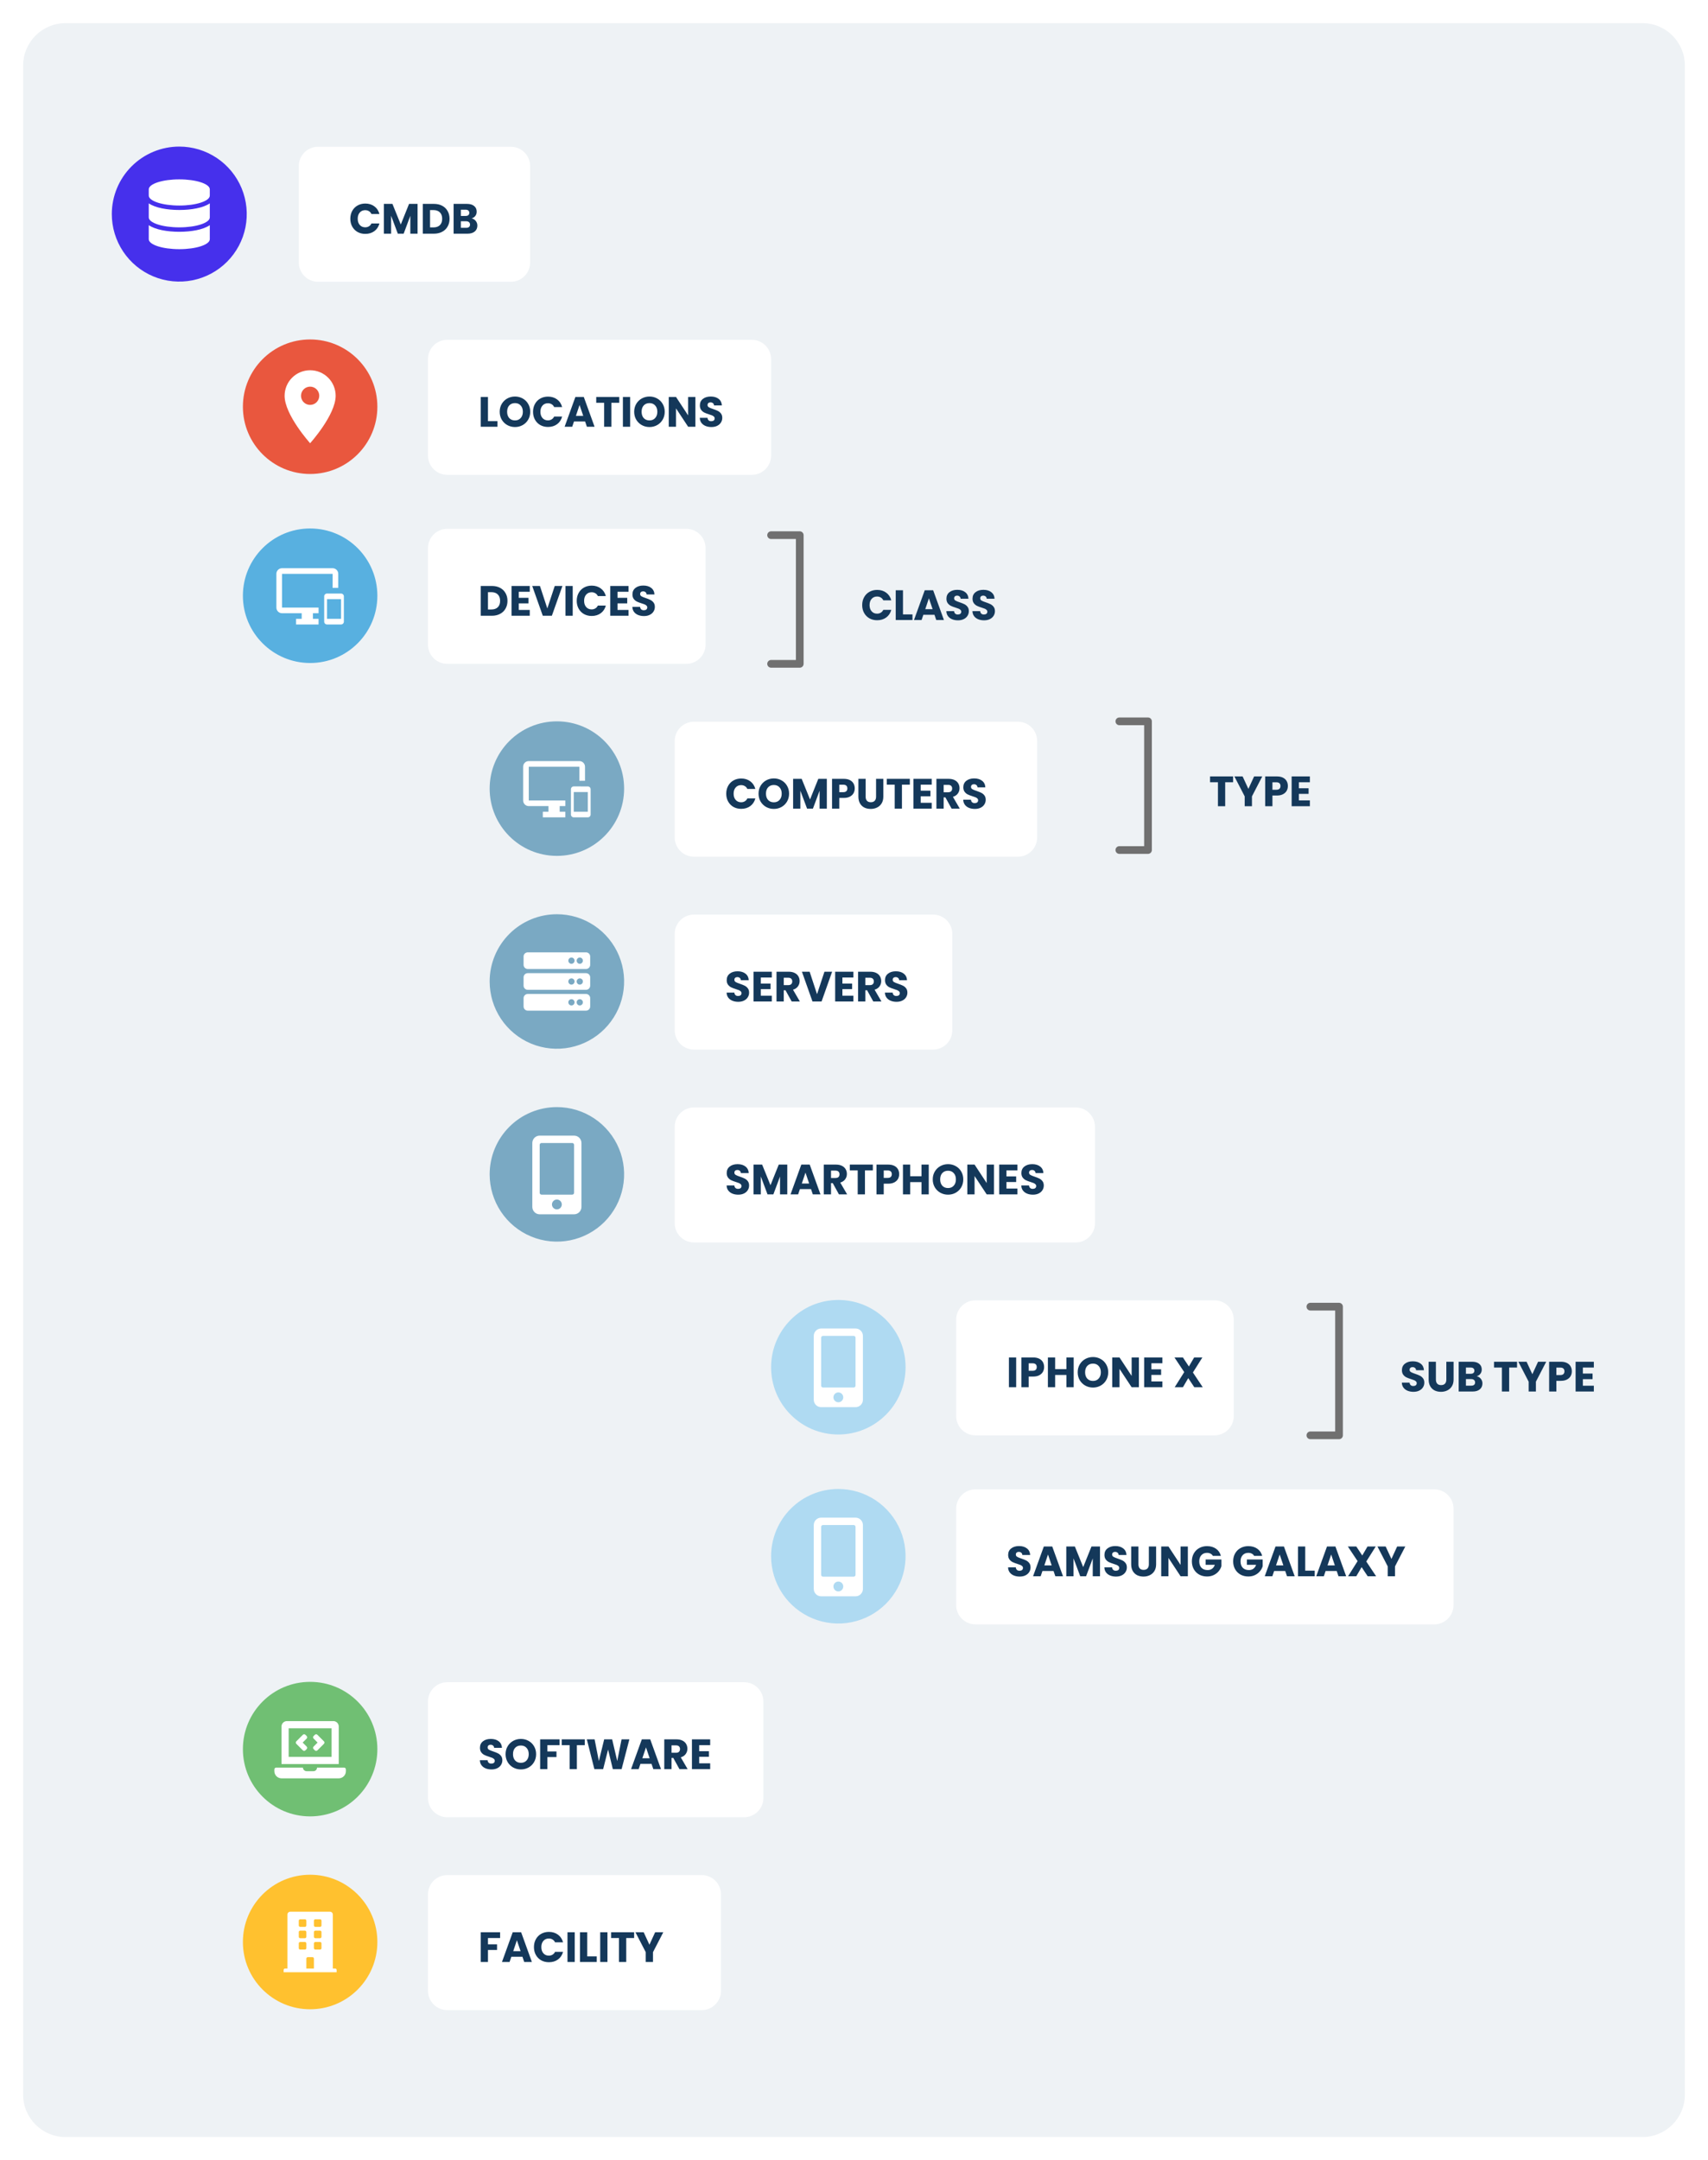<svg width="443" height="560" viewBox="0 0 443 560" fill="none" xmlns="http://www.w3.org/2000/svg">
<g filter="url(#filter0_d_799_34101)">
<path d="M426 3H17C10.925 3 6 7.925 6 14V540C6 546.075 10.925 551 17 551H426C432.075 551 437 546.075 437 540V14C437 7.925 432.075 3 426 3Z" fill="#EEF2F5"/>
<path d="M178 134.094H116C113.239 134.094 111 136.332 111 139.094V164.094C111 166.855 113.239 169.094 116 169.094H178C180.761 169.094 183 166.855 183 164.094V139.094C183 136.332 180.761 134.094 178 134.094Z" fill="white"/>
<path d="M80.438 168.876C90.069 168.876 97.876 161.069 97.876 151.438C97.876 141.807 90.069 134 80.438 134C70.807 134 63 141.807 63 151.438C63 161.069 70.807 168.876 80.438 168.876Z" fill="#58B0E0"/>
<path d="M88.46 150.872L84.814 150.865C84.62 150.865 84.435 150.942 84.299 151.079C84.162 151.215 84.085 151.401 84.085 151.594V158.158C84.085 158.351 84.162 158.536 84.299 158.673C84.435 158.809 84.62 158.886 84.814 158.887H88.46C88.653 158.886 88.838 158.809 88.975 158.673C89.111 158.536 89.188 158.351 89.189 158.158V151.594C89.188 151.498 89.169 151.404 89.132 151.316C89.095 151.228 89.041 151.149 88.974 151.082C88.906 151.015 88.826 150.962 88.737 150.926C88.649 150.89 88.555 150.871 88.46 150.872ZM88.46 157.428H84.813V152.323H88.459L88.46 157.428ZM86.272 144.301H73.145C72.953 144.3 72.763 144.337 72.585 144.411C72.408 144.484 72.247 144.591 72.111 144.727C71.976 144.862 71.868 145.023 71.795 145.201C71.722 145.378 71.685 145.568 71.686 145.76V154.511C71.685 154.702 71.723 154.892 71.796 155.069C71.87 155.246 71.977 155.407 72.113 155.543C72.248 155.678 72.409 155.786 72.586 155.859C72.763 155.932 72.953 155.97 73.145 155.97H78.25V157.429H76.791V158.888H82.625V157.428H81.167V155.97H82.626V154.511H73.145V145.76H86.272V149.406H87.731V145.76C87.731 145.568 87.693 145.378 87.62 145.201C87.546 145.024 87.439 144.863 87.303 144.728C87.168 144.592 87.007 144.485 86.83 144.412C86.653 144.338 86.463 144.301 86.272 144.301Z" fill="white"/>
<path d="M127.575 148.905C128.389 148.905 129.1 149.066 129.709 149.389C130.318 149.712 130.787 150.166 131.117 150.753C131.454 151.332 131.623 152.003 131.623 152.766C131.623 153.521 131.454 154.192 131.117 154.779C130.787 155.366 130.314 155.82 129.698 156.143C129.089 156.466 128.382 156.627 127.575 156.627H124.682V148.905H127.575ZM127.454 154.999C128.165 154.999 128.719 154.805 129.115 154.416C129.511 154.027 129.709 153.477 129.709 152.766C129.709 152.055 129.511 151.501 129.115 151.105C128.719 150.709 128.165 150.511 127.454 150.511H126.563V154.999H127.454ZM134.555 150.412V151.974H137.074V153.426H134.555V155.12H137.404V156.627H132.674V148.905H137.404V150.412H134.555ZM145.874 148.905L143.135 156.627H140.781L138.042 148.905H140.044L141.958 154.735L143.883 148.905H145.874ZM148.542 148.905V156.627H146.661V148.905H148.542ZM149.586 152.755C149.586 151.992 149.751 151.314 150.081 150.72C150.411 150.119 150.869 149.653 151.456 149.323C152.05 148.986 152.721 148.817 153.469 148.817C154.385 148.817 155.17 149.059 155.823 149.543C156.475 150.027 156.912 150.687 157.132 151.523H155.064C154.91 151.2 154.69 150.955 154.404 150.786C154.125 150.617 153.806 150.533 153.447 150.533C152.867 150.533 152.398 150.735 152.039 151.138C151.679 151.541 151.5 152.08 151.5 152.755C151.5 153.43 151.679 153.969 152.039 154.372C152.398 154.775 152.867 154.977 153.447 154.977C153.806 154.977 154.125 154.893 154.404 154.724C154.69 154.555 154.91 154.31 155.064 153.987H157.132C156.912 154.823 156.475 155.483 155.823 155.967C155.17 156.444 154.385 156.682 153.469 156.682C152.721 156.682 152.05 156.517 151.456 156.187C150.869 155.85 150.411 155.384 150.081 154.79C149.751 154.196 149.586 153.518 149.586 152.755ZM160.165 150.412V151.974H162.684V153.426H160.165V155.12H163.014V156.627H158.284V148.905H163.014V150.412H160.165ZM167.029 156.704C166.464 156.704 165.958 156.612 165.511 156.429C165.063 156.246 164.704 155.974 164.433 155.615C164.169 155.256 164.029 154.823 164.015 154.317H166.017C166.046 154.603 166.145 154.823 166.314 154.977C166.482 155.124 166.702 155.197 166.974 155.197C167.252 155.197 167.472 155.135 167.634 155.01C167.795 154.878 167.876 154.698 167.876 154.471C167.876 154.28 167.81 154.123 167.678 153.998C167.553 153.873 167.395 153.771 167.205 153.69C167.021 153.609 166.757 153.518 166.413 153.415C165.914 153.261 165.507 153.107 165.192 152.953C164.876 152.799 164.605 152.572 164.378 152.271C164.15 151.97 164.037 151.578 164.037 151.094C164.037 150.375 164.297 149.814 164.818 149.411C165.338 149 166.017 148.795 166.853 148.795C167.703 148.795 168.389 149 168.91 149.411C169.43 149.814 169.709 150.379 169.746 151.105H167.711C167.696 150.856 167.604 150.661 167.436 150.522C167.267 150.375 167.051 150.302 166.787 150.302C166.559 150.302 166.376 150.364 166.237 150.489C166.097 150.606 166.028 150.779 166.028 151.006C166.028 151.255 166.145 151.45 166.38 151.589C166.614 151.728 166.981 151.879 167.48 152.04C167.978 152.209 168.382 152.37 168.69 152.524C169.005 152.678 169.276 152.902 169.504 153.195C169.731 153.488 169.845 153.866 169.845 154.328C169.845 154.768 169.731 155.168 169.504 155.527C169.284 155.886 168.961 156.172 168.536 156.385C168.11 156.598 167.608 156.704 167.029 156.704Z" fill="#14385A"/>
<path d="M264 184.094H180C177.239 184.094 175 186.332 175 189.094V214.094C175 216.855 177.239 219.094 180 219.094H264C266.761 219.094 269 216.855 269 214.094V189.094C269 186.332 266.761 184.094 264 184.094Z" fill="white"/>
<path d="M144.438 218.876C154.069 218.876 161.876 211.069 161.876 201.438C161.876 191.807 154.069 184 144.438 184C134.807 184 127 191.807 127 201.438C127 211.069 134.807 218.876 144.438 218.876Z" fill="#7AA9C3"/>
<path d="M152.46 200.872L148.814 200.865C148.62 200.865 148.435 200.942 148.299 201.079C148.162 201.215 148.085 201.401 148.085 201.594V208.158C148.085 208.351 148.162 208.536 148.299 208.673C148.435 208.809 148.62 208.886 148.814 208.887H152.46C152.653 208.886 152.838 208.809 152.974 208.673C153.111 208.536 153.188 208.351 153.189 208.158V201.594C153.188 201.498 153.169 201.404 153.132 201.316C153.095 201.228 153.041 201.149 152.974 201.082C152.906 201.015 152.826 200.962 152.738 200.926C152.649 200.89 152.555 200.871 152.46 200.872ZM152.46 207.428H148.813V202.323H152.459L152.46 207.428ZM150.272 194.301H137.145C136.953 194.3 136.763 194.337 136.585 194.411C136.408 194.484 136.247 194.591 136.111 194.727C135.976 194.862 135.868 195.023 135.795 195.201C135.722 195.378 135.685 195.568 135.686 195.76V204.511C135.685 204.702 135.723 204.892 135.796 205.069C135.87 205.246 135.977 205.407 136.113 205.543C136.248 205.678 136.409 205.786 136.586 205.859C136.763 205.932 136.953 205.97 137.145 205.97H142.25V207.429H140.791V208.888H146.625V207.428H145.167V205.97H146.626V204.511H137.145V195.76H150.272V199.406H151.731V195.76C151.731 195.568 151.693 195.378 151.62 195.201C151.546 195.024 151.439 194.863 151.304 194.728C151.168 194.592 151.007 194.485 150.83 194.412C150.653 194.338 150.463 194.301 150.272 194.301Z" fill="white"/>
<path d="M188.363 202.755C188.363 201.992 188.528 201.314 188.858 200.72C189.188 200.119 189.646 199.653 190.233 199.323C190.827 198.986 191.498 198.817 192.246 198.817C193.163 198.817 193.947 199.059 194.6 199.543C195.253 200.027 195.689 200.687 195.909 201.523H193.841C193.687 201.2 193.467 200.955 193.181 200.786C192.902 200.617 192.583 200.533 192.224 200.533C191.645 200.533 191.175 200.735 190.816 201.138C190.457 201.541 190.277 202.08 190.277 202.755C190.277 203.43 190.457 203.969 190.816 204.372C191.175 204.775 191.645 204.977 192.224 204.977C192.583 204.977 192.902 204.893 193.181 204.724C193.467 204.555 193.687 204.31 193.841 203.987H195.909C195.689 204.823 195.253 205.483 194.6 205.967C193.947 206.444 193.163 206.682 192.246 206.682C191.498 206.682 190.827 206.517 190.233 206.187C189.646 205.85 189.188 205.384 188.858 204.79C188.528 204.196 188.363 203.518 188.363 202.755ZM200.713 206.704C199.987 206.704 199.32 206.535 198.711 206.198C198.11 205.861 197.629 205.391 197.27 204.79C196.918 204.181 196.742 203.499 196.742 202.744C196.742 201.989 196.918 201.31 197.27 200.709C197.629 200.108 198.11 199.638 198.711 199.301C199.32 198.964 199.987 198.795 200.713 198.795C201.439 198.795 202.103 198.964 202.704 199.301C203.313 199.638 203.789 200.108 204.134 200.709C204.486 201.31 204.662 201.989 204.662 202.744C204.662 203.499 204.486 204.181 204.134 204.79C203.782 205.391 203.305 205.861 202.704 206.198C202.103 206.535 201.439 206.704 200.713 206.704ZM200.713 204.988C201.329 204.988 201.82 204.783 202.187 204.372C202.561 203.961 202.748 203.419 202.748 202.744C202.748 202.062 202.561 201.519 202.187 201.116C201.82 200.705 201.329 200.5 200.713 200.5C200.09 200.5 199.591 200.702 199.217 201.105C198.85 201.508 198.667 202.055 198.667 202.744C198.667 203.426 198.85 203.972 199.217 204.383C199.591 204.786 200.09 204.988 200.713 204.988ZM214.453 198.905V206.627H212.572V201.996L210.845 206.627H209.327L207.589 201.985V206.627H205.708V198.905H207.93L210.097 204.251L212.242 198.905H214.453ZM221.691 201.391C221.691 201.838 221.588 202.249 221.383 202.623C221.178 202.99 220.862 203.287 220.437 203.514C220.012 203.741 219.484 203.855 218.853 203.855H217.687V206.627H215.806V198.905H218.853C219.469 198.905 219.99 199.011 220.415 199.224C220.84 199.437 221.159 199.73 221.372 200.104C221.585 200.478 221.691 200.907 221.691 201.391ZM218.71 202.359C219.069 202.359 219.337 202.275 219.513 202.106C219.689 201.937 219.777 201.699 219.777 201.391C219.777 201.083 219.689 200.845 219.513 200.676C219.337 200.507 219.069 200.423 218.71 200.423H217.687V202.359H218.71ZM224.518 198.905V203.525C224.518 203.987 224.632 204.343 224.859 204.592C225.087 204.841 225.42 204.966 225.86 204.966C226.3 204.966 226.638 204.841 226.872 204.592C227.107 204.343 227.224 203.987 227.224 203.525V198.905H229.105V203.514C229.105 204.203 228.959 204.786 228.665 205.263C228.372 205.74 227.976 206.099 227.477 206.341C226.986 206.583 226.436 206.704 225.827 206.704C225.219 206.704 224.672 206.587 224.188 206.352C223.712 206.11 223.334 205.751 223.055 205.274C222.777 204.79 222.637 204.203 222.637 203.514V198.905H224.518ZM235.981 198.905V200.412H233.935V206.627H232.054V200.412H230.008V198.905H235.981ZM238.806 200.412V201.974H241.325V203.426H238.806V205.12H241.655V206.627H236.925V198.905H241.655V200.412H238.806ZM246.814 206.627L245.208 203.712H244.757V206.627H242.876V198.905H246.033C246.642 198.905 247.159 199.011 247.584 199.224C248.017 199.437 248.34 199.73 248.552 200.104C248.765 200.471 248.871 200.881 248.871 201.336C248.871 201.849 248.725 202.308 248.431 202.711C248.145 203.114 247.72 203.4 247.155 203.569L248.937 206.627H246.814ZM244.757 202.381H245.923C246.268 202.381 246.525 202.297 246.693 202.128C246.869 201.959 246.957 201.721 246.957 201.413C246.957 201.12 246.869 200.889 246.693 200.72C246.525 200.551 246.268 200.467 245.923 200.467H244.757V202.381ZM252.846 206.704C252.281 206.704 251.775 206.612 251.328 206.429C250.881 206.246 250.521 205.974 250.25 205.615C249.986 205.256 249.847 204.823 249.832 204.317H251.834C251.863 204.603 251.962 204.823 252.131 204.977C252.3 205.124 252.52 205.197 252.791 205.197C253.07 205.197 253.29 205.135 253.451 205.01C253.612 204.878 253.693 204.698 253.693 204.471C253.693 204.28 253.627 204.123 253.495 203.998C253.37 203.873 253.213 203.771 253.022 203.69C252.839 203.609 252.575 203.518 252.23 203.415C251.731 203.261 251.324 203.107 251.009 202.953C250.694 202.799 250.422 202.572 250.195 202.271C249.968 201.97 249.854 201.578 249.854 201.094C249.854 200.375 250.114 199.814 250.635 199.411C251.156 199 251.834 198.795 252.67 198.795C253.521 198.795 254.206 199 254.727 199.411C255.248 199.814 255.526 200.379 255.563 201.105H253.528C253.513 200.856 253.422 200.661 253.253 200.522C253.084 200.375 252.868 200.302 252.604 200.302C252.377 200.302 252.193 200.364 252.054 200.489C251.915 200.606 251.845 200.779 251.845 201.006C251.845 201.255 251.962 201.45 252.197 201.589C252.432 201.728 252.798 201.879 253.297 202.04C253.796 202.209 254.199 202.37 254.507 202.524C254.822 202.678 255.094 202.902 255.321 203.195C255.548 203.488 255.662 203.866 255.662 204.328C255.662 204.768 255.548 205.168 255.321 205.527C255.101 205.886 254.778 206.172 254.353 206.385C253.928 206.598 253.425 206.704 252.846 206.704Z" fill="#14385A"/>
<path d="M242 234.094H180C177.239 234.094 175 236.332 175 239.094V264.094C175 266.855 177.239 269.094 180 269.094H242C244.761 269.094 247 266.855 247 264.094V239.094C247 236.332 244.761 234.094 242 234.094Z" fill="white"/>
<path d="M144.438 234C147.887 234 151.258 235.023 154.126 236.939C156.994 238.855 159.229 241.578 160.549 244.765C161.868 247.951 162.214 251.457 161.541 254.84C160.868 258.223 159.207 261.33 156.769 263.769C154.33 266.207 151.223 267.868 147.84 268.541C144.457 269.214 140.951 268.868 137.765 267.549C134.578 266.229 131.855 263.994 129.939 261.126C128.023 258.258 127 254.887 127 251.438C127 246.813 128.837 242.378 132.107 239.107C135.378 235.837 139.813 234 144.438 234Z" fill="#7AA9C3"/>
<path d="M151.995 248.2H136.88C136.593 248.2 136.319 248.086 136.116 247.884C135.914 247.681 135.8 247.406 135.8 247.12V244.961C135.8 244.674 135.914 244.4 136.116 244.197C136.319 243.995 136.593 243.881 136.88 243.881H151.995C152.281 243.881 152.556 243.995 152.758 244.197C152.961 244.4 153.075 244.674 153.075 244.961V247.12C153.075 247.406 152.961 247.681 152.758 247.884C152.556 248.086 152.281 248.2 151.995 248.2ZM150.375 245.231C150.215 245.231 150.058 245.278 149.925 245.367C149.792 245.456 149.688 245.583 149.626 245.731C149.565 245.879 149.549 246.042 149.58 246.199C149.612 246.356 149.689 246.5 149.802 246.614C149.915 246.727 150.06 246.804 150.217 246.835C150.374 246.867 150.537 246.851 150.685 246.789C150.833 246.728 150.959 246.624 151.048 246.491C151.137 246.358 151.185 246.201 151.185 246.041C151.185 245.826 151.099 245.62 150.948 245.468C150.796 245.316 150.59 245.231 150.375 245.231ZM148.216 245.231C148.056 245.231 147.899 245.278 147.766 245.367C147.633 245.456 147.529 245.583 147.467 245.731C147.406 245.879 147.39 246.042 147.421 246.199C147.453 246.356 147.53 246.5 147.643 246.614C147.756 246.727 147.901 246.804 148.058 246.835C148.215 246.867 148.378 246.851 148.526 246.789C148.674 246.728 148.8 246.624 148.889 246.491C148.978 246.358 149.026 246.201 149.026 246.041C149.026 245.826 148.94 245.62 148.789 245.468C148.637 245.316 148.431 245.231 148.216 245.231ZM151.995 253.598H136.88C136.593 253.598 136.319 253.484 136.116 253.282C135.914 253.079 135.8 252.804 135.8 252.518V250.359C135.8 250.072 135.914 249.798 136.116 249.595C136.319 249.393 136.593 249.279 136.88 249.279H151.995C152.281 249.279 152.556 249.393 152.758 249.595C152.961 249.798 153.075 250.072 153.075 250.359V252.518C153.075 252.804 152.961 253.079 152.758 253.282C152.556 253.484 152.281 253.598 151.995 253.598ZM150.375 250.631C150.215 250.631 150.058 250.678 149.925 250.767C149.792 250.856 149.688 250.983 149.626 251.131C149.565 251.279 149.549 251.442 149.58 251.599C149.612 251.756 149.689 251.9 149.802 252.014C149.915 252.127 150.06 252.204 150.217 252.235C150.374 252.267 150.537 252.251 150.685 252.189C150.833 252.128 150.959 252.024 151.048 251.891C151.137 251.758 151.185 251.601 151.185 251.441C151.185 251.226 151.099 251.02 150.948 250.868C150.796 250.716 150.59 250.631 150.375 250.631ZM148.216 250.631C148.056 250.631 147.899 250.678 147.766 250.767C147.633 250.856 147.529 250.983 147.467 251.131C147.406 251.279 147.39 251.442 147.421 251.599C147.453 251.756 147.53 251.9 147.643 252.014C147.756 252.127 147.901 252.204 148.058 252.235C148.215 252.267 148.378 252.251 148.526 252.189C148.674 252.128 148.8 252.024 148.889 251.891C148.978 251.758 149.026 251.601 149.026 251.441C149.026 251.226 148.94 251.02 148.789 250.868C148.637 250.716 148.431 250.631 148.216 250.631ZM151.995 258.998H136.88C136.738 258.998 136.597 258.97 136.466 258.916C136.335 258.861 136.216 258.782 136.116 258.681C136.015 258.581 135.936 258.462 135.882 258.33C135.828 258.199 135.8 258.059 135.8 257.917V255.757C135.8 255.47 135.914 255.196 136.116 254.993C136.319 254.791 136.593 254.677 136.88 254.677H151.995C152.281 254.677 152.556 254.791 152.758 254.993C152.961 255.196 153.075 255.47 153.075 255.757V257.916C153.075 258.202 152.961 258.477 152.758 258.68C152.556 258.882 152.281 258.996 151.995 258.996V258.998ZM150.375 256.031C150.215 256.031 150.058 256.078 149.925 256.167C149.792 256.256 149.688 256.383 149.626 256.531C149.565 256.679 149.549 256.842 149.58 256.999C149.612 257.156 149.689 257.3 149.802 257.414C149.915 257.527 150.06 257.604 150.217 257.635C150.374 257.667 150.537 257.651 150.685 257.589C150.833 257.528 150.959 257.424 151.048 257.291C151.137 257.158 151.185 257.001 151.185 256.841C151.185 256.626 151.099 256.42 150.948 256.268C150.796 256.116 150.59 256.031 150.375 256.031ZM148.216 256.031C148.056 256.031 147.899 256.078 147.766 256.167C147.633 256.256 147.529 256.383 147.467 256.531C147.406 256.679 147.39 256.842 147.421 256.999C147.453 257.156 147.53 257.3 147.643 257.414C147.756 257.527 147.901 257.604 148.058 257.635C148.215 257.667 148.378 257.651 148.526 257.589C148.674 257.528 148.8 257.424 148.889 257.291C148.978 257.158 149.026 257.001 149.026 256.841C149.026 256.626 148.94 256.42 148.789 256.268C148.637 256.116 148.431 256.031 148.216 256.031Z" fill="white"/>
<path d="M191.476 256.704C190.911 256.704 190.405 256.612 189.958 256.429C189.511 256.246 189.151 255.974 188.88 255.615C188.616 255.256 188.477 254.823 188.462 254.317H190.464C190.493 254.603 190.592 254.823 190.761 254.977C190.93 255.124 191.15 255.197 191.421 255.197C191.7 255.197 191.92 255.135 192.081 255.01C192.242 254.878 192.323 254.698 192.323 254.471C192.323 254.28 192.257 254.123 192.125 253.998C192 253.873 191.843 253.771 191.652 253.69C191.469 253.609 191.205 253.518 190.86 253.415C190.361 253.261 189.954 253.107 189.639 252.953C189.324 252.799 189.052 252.572 188.825 252.271C188.598 251.97 188.484 251.578 188.484 251.094C188.484 250.375 188.744 249.814 189.265 249.411C189.786 249 190.464 248.795 191.3 248.795C192.151 248.795 192.836 249 193.357 249.411C193.878 249.814 194.156 250.379 194.193 251.105H192.158C192.143 250.856 192.052 250.661 191.883 250.522C191.714 250.375 191.498 250.302 191.234 250.302C191.007 250.302 190.823 250.364 190.684 250.489C190.545 250.606 190.475 250.779 190.475 251.006C190.475 251.255 190.592 251.45 190.827 251.589C191.062 251.728 191.428 251.879 191.927 252.04C192.426 252.209 192.829 252.37 193.137 252.524C193.452 252.678 193.724 252.902 193.951 253.195C194.178 253.488 194.292 253.866 194.292 254.328C194.292 254.768 194.178 255.168 193.951 255.527C193.731 255.886 193.408 256.172 192.983 256.385C192.558 256.598 192.055 256.704 191.476 256.704ZM197.331 250.412V251.974H199.85V253.426H197.331V255.12H200.18V256.627H195.45V248.905H200.18V250.412H197.331ZM205.339 256.627L203.733 253.712H203.282V256.627H201.401V248.905H204.558C205.166 248.905 205.683 249.011 206.109 249.224C206.541 249.437 206.864 249.73 207.077 250.104C207.289 250.471 207.396 250.881 207.396 251.336C207.396 251.849 207.249 252.308 206.956 252.711C206.67 253.114 206.244 253.4 205.68 253.569L207.462 256.627H205.339ZM203.282 252.381H204.448C204.792 252.381 205.049 252.297 205.218 252.128C205.394 251.959 205.482 251.721 205.482 251.413C205.482 251.12 205.394 250.889 205.218 250.72C205.049 250.551 204.792 250.467 204.448 250.467H203.282V252.381ZM215.826 248.905L213.087 256.627H210.733L207.994 248.905H209.996L211.91 254.735L213.835 248.905H215.826ZM218.493 250.412V251.974H221.012V253.426H218.493V255.12H221.342V256.627H216.612V248.905H221.342V250.412H218.493ZM226.501 256.627L224.895 253.712H224.444V256.627H222.563V248.905H225.72C226.329 248.905 226.846 249.011 227.271 249.224C227.704 249.437 228.026 249.73 228.239 250.104C228.452 250.471 228.558 250.881 228.558 251.336C228.558 251.849 228.411 252.308 228.118 252.711C227.832 253.114 227.407 253.4 226.842 253.569L228.624 256.627H226.501ZM224.444 252.381H225.61C225.955 252.381 226.211 252.297 226.38 252.128C226.556 251.959 226.644 251.721 226.644 251.413C226.644 251.12 226.556 250.889 226.38 250.72C226.211 250.551 225.955 250.467 225.61 250.467H224.444V252.381ZM232.533 256.704C231.968 256.704 231.462 256.612 231.015 256.429C230.567 256.246 230.208 255.974 229.937 255.615C229.673 255.256 229.533 254.823 229.519 254.317H231.521C231.55 254.603 231.649 254.823 231.818 254.977C231.986 255.124 232.206 255.197 232.478 255.197C232.756 255.197 232.976 255.135 233.138 255.01C233.299 254.878 233.38 254.698 233.38 254.471C233.38 254.28 233.314 254.123 233.182 253.998C233.057 253.873 232.899 253.771 232.709 253.69C232.525 253.609 232.261 253.518 231.917 253.415C231.418 253.261 231.011 253.107 230.696 252.953C230.38 252.799 230.109 252.572 229.882 252.271C229.654 251.97 229.541 251.578 229.541 251.094C229.541 250.375 229.801 249.814 230.322 249.411C230.842 249 231.521 248.795 232.357 248.795C233.207 248.795 233.893 249 234.414 249.411C234.934 249.814 235.213 250.379 235.25 251.105H233.215C233.2 250.856 233.108 250.661 232.94 250.522C232.771 250.375 232.555 250.302 232.291 250.302C232.063 250.302 231.88 250.364 231.741 250.489C231.601 250.606 231.532 250.779 231.532 251.006C231.532 251.255 231.649 251.45 231.884 251.589C232.118 251.728 232.485 251.879 232.984 252.04C233.482 252.209 233.886 252.37 234.194 252.524C234.509 252.678 234.78 252.902 235.008 253.195C235.235 253.488 235.349 253.866 235.349 254.328C235.349 254.768 235.235 255.168 235.008 255.527C234.788 255.886 234.465 256.172 234.04 256.385C233.614 256.598 233.112 256.704 232.533 256.704Z" fill="#14385A"/>
<path d="M279 284.094H180C177.239 284.094 175 286.332 175 289.094V314.094C175 316.855 177.239 319.094 180 319.094H279C281.761 319.094 284 316.855 284 314.094V289.094C284 286.332 281.761 284.094 279 284.094Z" fill="white"/>
<path d="M144.438 284C147.887 284 151.258 285.023 154.126 286.939C156.994 288.855 159.229 291.578 160.549 294.765C161.868 297.951 162.214 301.457 161.541 304.84C160.868 308.223 159.207 311.33 156.769 313.769C154.33 316.207 151.223 317.868 147.84 318.541C144.457 319.214 140.951 318.868 137.765 317.549C134.578 316.229 131.855 313.994 129.939 311.126C128.023 308.258 127 304.887 127 301.438C127 296.813 128.837 292.378 132.107 289.107C135.378 285.837 139.813 284 144.438 284Z" fill="#7AA9C3"/>
<path d="M148.899 291.396H139.977C139.47 291.396 138.984 291.598 138.625 291.956C138.267 292.315 138.065 292.801 138.065 293.308V309.878C138.065 310.386 138.267 310.872 138.625 311.23C138.984 311.589 139.47 311.79 139.977 311.79H148.899C149.407 311.79 149.893 311.589 150.251 311.23C150.61 310.872 150.811 310.386 150.811 309.878V293.308C150.811 292.801 150.61 292.315 150.251 291.956C149.893 291.598 149.407 291.396 148.899 291.396ZM144.438 310.515C144.186 310.515 143.94 310.441 143.73 310.301C143.52 310.161 143.357 309.961 143.26 309.728C143.164 309.495 143.139 309.239 143.188 308.992C143.237 308.744 143.359 308.517 143.537 308.339C143.715 308.161 143.942 308.039 144.19 307.99C144.437 307.941 144.693 307.966 144.926 308.063C145.159 308.159 145.358 308.322 145.499 308.532C145.639 308.742 145.713 308.988 145.713 309.24C145.714 309.408 145.681 309.574 145.617 309.729C145.553 309.884 145.459 310.024 145.341 310.143C145.222 310.261 145.081 310.355 144.927 310.419C144.772 310.483 144.606 310.516 144.438 310.515ZM148.899 306.215C148.899 306.342 148.849 306.464 148.759 306.553C148.67 306.643 148.548 306.693 148.421 306.693H140.455C140.329 306.693 140.207 306.643 140.118 306.553C140.028 306.464 139.978 306.342 139.977 306.215V293.786C139.978 293.66 140.028 293.538 140.118 293.449C140.207 293.359 140.329 293.309 140.455 293.308H148.421C148.548 293.309 148.67 293.359 148.759 293.449C148.849 293.538 148.899 293.66 148.899 293.786V306.215Z" fill="white"/>
<path d="M191.476 306.704C190.911 306.704 190.405 306.612 189.958 306.429C189.511 306.246 189.151 305.974 188.88 305.615C188.616 305.256 188.477 304.823 188.462 304.317H190.464C190.493 304.603 190.592 304.823 190.761 304.977C190.93 305.124 191.15 305.197 191.421 305.197C191.7 305.197 191.92 305.135 192.081 305.01C192.242 304.878 192.323 304.698 192.323 304.471C192.323 304.28 192.257 304.123 192.125 303.998C192 303.873 191.843 303.771 191.652 303.69C191.469 303.609 191.205 303.518 190.86 303.415C190.361 303.261 189.954 303.107 189.639 302.953C189.324 302.799 189.052 302.572 188.825 302.271C188.598 301.97 188.484 301.578 188.484 301.094C188.484 300.375 188.744 299.814 189.265 299.411C189.786 299 190.464 298.795 191.3 298.795C192.151 298.795 192.836 299 193.357 299.411C193.878 299.814 194.156 300.379 194.193 301.105H192.158C192.143 300.856 192.052 300.661 191.883 300.522C191.714 300.375 191.498 300.302 191.234 300.302C191.007 300.302 190.823 300.364 190.684 300.489C190.545 300.606 190.475 300.779 190.475 301.006C190.475 301.255 190.592 301.45 190.827 301.589C191.062 301.728 191.428 301.879 191.927 302.04C192.426 302.209 192.829 302.37 193.137 302.524C193.452 302.678 193.724 302.902 193.951 303.195C194.178 303.488 194.292 303.866 194.292 304.328C194.292 304.768 194.178 305.168 193.951 305.527C193.731 305.886 193.408 306.172 192.983 306.385C192.558 306.598 192.055 306.704 191.476 306.704ZM204.195 298.905V306.627H202.314V301.996L200.587 306.627H199.069L197.331 301.985V306.627H195.45V298.905H197.672L199.839 304.251L201.984 298.905H204.195ZM210.354 305.263H207.472L207.01 306.627H205.041L207.835 298.905H210.013L212.807 306.627H210.816L210.354 305.263ZM209.87 303.811L208.913 300.984L207.967 303.811H209.87ZM217.596 306.627L215.99 303.712H215.539V306.627H213.658V298.905H216.815C217.423 298.905 217.94 299.011 218.366 299.224C218.798 299.437 219.121 299.73 219.334 300.104C219.546 300.471 219.653 300.881 219.653 301.336C219.653 301.849 219.506 302.308 219.213 302.711C218.927 303.114 218.501 303.4 217.937 303.569L219.719 306.627H217.596ZM215.539 302.381H216.705C217.049 302.381 217.306 302.297 217.475 302.128C217.651 301.959 217.739 301.721 217.739 301.413C217.739 301.12 217.651 300.889 217.475 300.72C217.306 300.551 217.049 300.467 216.705 300.467H215.539V302.381ZM226.388 298.905V300.412H224.342V306.627H222.461V300.412H220.415V298.905H226.388ZM233.217 301.391C233.217 301.838 233.115 302.249 232.909 302.623C232.704 302.99 232.389 303.287 231.963 303.514C231.538 303.741 231.01 303.855 230.379 303.855H229.213V306.627H227.332V298.905H230.379C230.995 298.905 231.516 299.011 231.941 299.224C232.367 299.437 232.686 299.73 232.898 300.104C233.111 300.478 233.217 300.907 233.217 301.391ZM230.236 302.359C230.596 302.359 230.863 302.275 231.039 302.106C231.215 301.937 231.303 301.699 231.303 301.391C231.303 301.083 231.215 300.845 231.039 300.676C230.863 300.507 230.596 300.423 230.236 300.423H229.213V302.359H230.236ZM240.885 298.905V306.627H239.004V303.448H236.078V306.627H234.197V298.905H236.078V301.93H239.004V298.905H240.885ZM245.895 306.704C245.169 306.704 244.501 306.535 243.893 306.198C243.291 305.861 242.811 305.391 242.452 304.79C242.1 304.181 241.924 303.499 241.924 302.744C241.924 301.989 242.1 301.31 242.452 300.709C242.811 300.108 243.291 299.638 243.893 299.301C244.501 298.964 245.169 298.795 245.895 298.795C246.621 298.795 247.284 298.964 247.886 299.301C248.494 299.638 248.971 300.108 249.316 300.709C249.668 301.31 249.844 301.989 249.844 302.744C249.844 303.499 249.668 304.181 249.316 304.79C248.964 305.391 248.487 305.861 247.886 306.198C247.284 306.535 246.621 306.704 245.895 306.704ZM245.895 304.988C246.511 304.988 247.002 304.783 247.369 304.372C247.743 303.961 247.93 303.419 247.93 302.744C247.93 302.062 247.743 301.519 247.369 301.116C247.002 300.705 246.511 300.5 245.895 300.5C245.271 300.5 244.773 300.702 244.399 301.105C244.032 301.508 243.849 302.055 243.849 302.744C243.849 303.426 244.032 303.972 244.399 304.383C244.773 304.786 245.271 304.988 245.895 304.988ZM257.798 306.627H255.917L252.771 301.864V306.627H250.89V298.905H252.771L255.917 303.69V298.905H257.798V306.627ZM261.042 300.412V301.974H263.561V303.426H261.042V305.12H263.891V306.627H259.161V298.905H263.891V300.412H261.042ZM267.907 306.704C267.342 306.704 266.836 306.612 266.389 306.429C265.941 306.246 265.582 305.974 265.311 305.615C265.047 305.256 264.907 304.823 264.893 304.317H266.895C266.924 304.603 267.023 304.823 267.192 304.977C267.36 305.124 267.58 305.197 267.852 305.197C268.13 305.197 268.35 305.135 268.512 305.01C268.673 304.878 268.754 304.698 268.754 304.471C268.754 304.28 268.688 304.123 268.556 303.998C268.431 303.873 268.273 303.771 268.083 303.69C267.899 303.609 267.635 303.518 267.291 303.415C266.792 303.261 266.385 303.107 266.07 302.953C265.754 302.799 265.483 302.572 265.256 302.271C265.028 301.97 264.915 301.578 264.915 301.094C264.915 300.375 265.175 299.814 265.696 299.411C266.216 299 266.895 298.795 267.731 298.795C268.581 298.795 269.267 299 269.788 299.411C270.308 299.814 270.587 300.379 270.624 301.105H268.589C268.574 300.856 268.482 300.661 268.314 300.522C268.145 300.375 267.929 300.302 267.665 300.302C267.437 300.302 267.254 300.364 267.115 300.489C266.975 300.606 266.906 300.779 266.906 301.006C266.906 301.255 267.023 301.45 267.258 301.589C267.492 301.728 267.859 301.879 268.358 302.04C268.856 302.209 269.26 302.37 269.568 302.524C269.883 302.678 270.154 302.902 270.382 303.195C270.609 303.488 270.723 303.866 270.723 304.328C270.723 304.768 270.609 305.168 270.382 305.527C270.162 305.886 269.839 306.172 269.414 306.385C268.988 306.598 268.486 306.704 267.907 306.704Z" fill="#14385A"/>
<path d="M315 334.094H253C250.239 334.094 248 336.332 248 339.094V364.094C248 366.855 250.239 369.094 253 369.094H315C317.761 369.094 320 366.855 320 364.094V339.094C320 336.332 317.761 334.094 315 334.094Z" fill="white"/>
<path d="M217.438 368.876C227.069 368.876 234.876 361.069 234.876 351.438C234.876 341.807 227.069 334 217.438 334C207.807 334 200 341.807 200 351.438C200 361.069 207.807 368.876 217.438 368.876Z" fill="#AFDAF2"/>
<path d="M221.899 341.396H212.977C212.47 341.396 211.984 341.598 211.625 341.956C211.267 342.315 211.065 342.801 211.065 343.308V359.878C211.065 360.386 211.267 360.872 211.625 361.23C211.984 361.589 212.47 361.79 212.977 361.79H221.899C222.407 361.79 222.893 361.589 223.251 361.23C223.61 360.872 223.811 360.386 223.811 359.878V343.308C223.811 342.801 223.61 342.315 223.251 341.956C222.893 341.598 222.407 341.396 221.899 341.396ZM217.438 360.515C217.186 360.515 216.94 360.441 216.73 360.301C216.52 360.161 216.357 359.961 216.26 359.728C216.164 359.495 216.139 359.239 216.188 358.992C216.237 358.744 216.359 358.517 216.537 358.339C216.715 358.161 216.942 358.039 217.19 357.99C217.437 357.941 217.693 357.966 217.926 358.063C218.159 358.159 218.358 358.322 218.499 358.532C218.639 358.742 218.713 358.988 218.713 359.24C218.714 359.408 218.681 359.574 218.617 359.729C218.553 359.884 218.459 360.024 218.341 360.143C218.222 360.261 218.081 360.355 217.927 360.419C217.772 360.483 217.606 360.516 217.438 360.515ZM221.899 356.215C221.899 356.342 221.849 356.464 221.759 356.553C221.67 356.643 221.548 356.693 221.421 356.693H213.455C213.329 356.693 213.207 356.643 213.118 356.553C213.028 356.464 212.978 356.342 212.977 356.215V343.786C212.978 343.66 213.028 343.538 213.118 343.449C213.207 343.359 213.329 343.309 213.455 343.308H221.421C221.548 343.309 221.67 343.359 221.759 343.449C221.849 343.538 221.899 343.66 221.899 343.786V356.215Z" fill="white"/>
<path d="M263.563 348.905V356.627H261.682V348.905H263.563ZM270.811 351.391C270.811 351.838 270.708 352.249 270.503 352.623C270.298 352.99 269.982 353.287 269.557 353.514C269.132 353.741 268.604 353.855 267.973 353.855H266.807V356.627H264.926V348.905H267.973C268.589 348.905 269.11 349.011 269.535 349.224C269.96 349.437 270.279 349.73 270.492 350.104C270.705 350.478 270.811 350.907 270.811 351.391ZM267.83 352.359C268.189 352.359 268.457 352.275 268.633 352.106C268.809 351.937 268.897 351.699 268.897 351.391C268.897 351.083 268.809 350.845 268.633 350.676C268.457 350.507 268.189 350.423 267.83 350.423H266.807V352.359H267.83ZM278.478 348.905V356.627H276.597V353.448H273.671V356.627H271.79V348.905H273.671V351.93H276.597V348.905H278.478ZM283.488 356.704C282.762 356.704 282.095 356.535 281.486 356.198C280.885 355.861 280.405 355.391 280.045 354.79C279.693 354.181 279.517 353.499 279.517 352.744C279.517 351.989 279.693 351.31 280.045 350.709C280.405 350.108 280.885 349.638 281.486 349.301C282.095 348.964 282.762 348.795 283.488 348.795C284.214 348.795 284.878 348.964 285.479 349.301C286.088 349.638 286.565 350.108 286.909 350.709C287.261 351.31 287.437 351.989 287.437 352.744C287.437 353.499 287.261 354.181 286.909 354.79C286.557 355.391 286.081 355.861 285.479 356.198C284.878 356.535 284.214 356.704 283.488 356.704ZM283.488 354.988C284.104 354.988 284.596 354.783 284.962 354.372C285.336 353.961 285.523 353.419 285.523 352.744C285.523 352.062 285.336 351.519 284.962 351.116C284.596 350.705 284.104 350.5 283.488 350.5C282.865 350.5 282.366 350.702 281.992 351.105C281.626 351.508 281.442 352.055 281.442 352.744C281.442 353.426 281.626 353.972 281.992 354.383C282.366 354.786 282.865 354.988 283.488 354.988ZM295.392 356.627H293.511L290.365 351.864V356.627H288.484V348.905H290.365L293.511 353.69V348.905H295.392V356.627ZM298.636 350.412V351.974H301.155V353.426H298.636V355.12H301.485V356.627H296.755V348.905H301.485V350.412H298.636ZM309.767 356.627L308.194 354.262L306.808 356.627H304.674L307.149 352.7L304.619 348.905H306.808L308.359 351.237L309.723 348.905H311.857L309.404 352.799L311.956 356.627H309.767Z" fill="#14385A"/>
<path d="M253 383.094H372C373.326 383.094 374.598 383.621 375.536 384.558C376.473 385.496 377 386.768 377 388.094V413.094C377 414.42 376.473 415.692 375.536 416.629C374.598 417.567 373.326 418.094 372 418.094H253C251.674 418.094 250.402 417.567 249.464 416.629C248.527 415.692 248 414.42 248 413.094V388.094C248 386.768 248.527 385.496 249.464 384.558C250.402 383.621 251.674 383.094 253 383.094Z" fill="white"/>
<path d="M217.438 383C220.887 383 224.258 384.023 227.126 385.939C229.994 387.855 232.229 390.578 233.549 393.765C234.868 396.951 235.214 400.457 234.541 403.84C233.868 407.223 232.207 410.33 229.769 412.769C227.33 415.207 224.223 416.868 220.84 417.541C217.457 418.214 213.951 417.868 210.765 416.549C207.578 415.229 204.855 412.994 202.939 410.126C201.023 407.258 200 403.887 200 400.438C200 395.813 201.837 391.378 205.107 388.107C208.378 384.837 212.813 383 217.438 383Z" fill="#AFDAF2"/>
<path d="M264.476 405.704C263.911 405.704 263.405 405.612 262.958 405.429C262.511 405.246 262.151 404.974 261.88 404.615C261.616 404.256 261.477 403.823 261.462 403.317H263.464C263.493 403.603 263.592 403.823 263.761 403.977C263.93 404.124 264.15 404.197 264.421 404.197C264.7 404.197 264.92 404.135 265.081 404.01C265.242 403.878 265.323 403.698 265.323 403.471C265.323 403.28 265.257 403.123 265.125 402.998C265 402.873 264.843 402.771 264.652 402.69C264.469 402.609 264.205 402.518 263.86 402.415C263.361 402.261 262.954 402.107 262.639 401.953C262.324 401.799 262.052 401.572 261.825 401.271C261.598 400.97 261.484 400.578 261.484 400.094C261.484 399.375 261.744 398.814 262.265 398.411C262.786 398 263.464 397.795 264.3 397.795C265.151 397.795 265.836 398 266.357 398.411C266.878 398.814 267.156 399.379 267.193 400.105H265.158C265.143 399.856 265.052 399.661 264.883 399.522C264.714 399.375 264.498 399.302 264.234 399.302C264.007 399.302 263.823 399.364 263.684 399.489C263.545 399.606 263.475 399.779 263.475 400.006C263.475 400.255 263.592 400.45 263.827 400.589C264.062 400.728 264.428 400.879 264.927 401.04C265.426 401.209 265.829 401.37 266.137 401.524C266.452 401.678 266.724 401.902 266.951 402.195C267.178 402.488 267.292 402.866 267.292 403.328C267.292 403.768 267.178 404.168 266.951 404.527C266.731 404.886 266.408 405.172 265.983 405.385C265.558 405.598 265.055 405.704 264.476 405.704ZM273.257 404.263H270.375L269.913 405.627H267.944L270.738 397.905H272.916L275.71 405.627H273.719L273.257 404.263ZM272.773 402.811L271.816 399.984L270.87 402.811H272.773ZM285.305 397.905V405.627H283.424V400.996L281.697 405.627H280.179L278.441 400.985V405.627H276.56V397.905H278.782L280.949 403.251L283.094 397.905H285.305ZM289.452 405.704C288.887 405.704 288.381 405.612 287.934 405.429C287.486 405.246 287.127 404.974 286.856 404.615C286.592 404.256 286.452 403.823 286.438 403.317H288.44C288.469 403.603 288.568 403.823 288.737 403.977C288.905 404.124 289.125 404.197 289.397 404.197C289.675 404.197 289.895 404.135 290.057 404.01C290.218 403.878 290.299 403.698 290.299 403.471C290.299 403.28 290.233 403.123 290.101 402.998C289.976 402.873 289.818 402.771 289.628 402.69C289.444 402.609 289.18 402.518 288.836 402.415C288.337 402.261 287.93 402.107 287.615 401.953C287.299 401.799 287.028 401.572 286.801 401.271C286.573 400.97 286.46 400.578 286.46 400.094C286.46 399.375 286.72 398.814 287.241 398.411C287.761 398 288.44 397.795 289.276 397.795C290.126 397.795 290.812 398 291.333 398.411C291.853 398.814 292.132 399.379 292.169 400.105H290.134C290.119 399.856 290.027 399.661 289.859 399.522C289.69 399.375 289.474 399.302 289.21 399.302C288.982 399.302 288.799 399.364 288.66 399.489C288.52 399.606 288.451 399.779 288.451 400.006C288.451 400.255 288.568 400.45 288.803 400.589C289.037 400.728 289.404 400.879 289.903 401.04C290.401 401.209 290.805 401.37 291.113 401.524C291.428 401.678 291.699 401.902 291.927 402.195C292.154 402.488 292.268 402.866 292.268 403.328C292.268 403.768 292.154 404.168 291.927 404.527C291.707 404.886 291.384 405.172 290.959 405.385C290.533 405.598 290.031 405.704 289.452 405.704ZM295.273 397.905V402.525C295.273 402.987 295.387 403.343 295.614 403.592C295.841 403.841 296.175 403.966 296.615 403.966C297.055 403.966 297.392 403.841 297.627 403.592C297.862 403.343 297.979 402.987 297.979 402.525V397.905H299.86V402.514C299.86 403.203 299.713 403.786 299.42 404.263C299.127 404.74 298.731 405.099 298.232 405.341C297.741 405.583 297.191 405.704 296.582 405.704C295.973 405.704 295.427 405.587 294.943 405.352C294.466 405.11 294.089 404.751 293.81 404.274C293.531 403.79 293.392 403.203 293.392 402.514V397.905H295.273ZM308.089 405.627H306.208L303.062 400.864V405.627H301.181V397.905H303.062L306.208 402.69V397.905H308.089V405.627ZM314.579 400.347C314.439 400.09 314.238 399.896 313.974 399.764C313.717 399.625 313.413 399.555 313.061 399.555C312.452 399.555 311.964 399.757 311.598 400.16C311.231 400.556 311.048 401.088 311.048 401.755C311.048 402.466 311.238 403.024 311.62 403.427C312.008 403.823 312.54 404.021 313.215 404.021C313.677 404.021 314.065 403.904 314.381 403.669C314.703 403.434 314.938 403.097 315.085 402.657H312.698V401.271H316.79V403.02C316.65 403.489 316.412 403.926 316.075 404.329C315.745 404.732 315.323 405.059 314.81 405.308C314.296 405.557 313.717 405.682 313.072 405.682C312.309 405.682 311.627 405.517 311.026 405.187C310.432 404.85 309.966 404.384 309.629 403.79C309.299 403.196 309.134 402.518 309.134 401.755C309.134 400.992 309.299 400.314 309.629 399.72C309.966 399.119 310.432 398.653 311.026 398.323C311.62 397.986 312.298 397.817 313.061 397.817C313.985 397.817 314.762 398.041 315.393 398.488C316.031 398.935 316.452 399.555 316.658 400.347H314.579ZM325.288 400.347C325.149 400.09 324.947 399.896 324.683 399.764C324.427 399.625 324.122 399.555 323.77 399.555C323.162 399.555 322.674 399.757 322.307 400.16C321.941 400.556 321.757 401.088 321.757 401.755C321.757 402.466 321.948 403.024 322.329 403.427C322.718 403.823 323.25 404.021 323.924 404.021C324.386 404.021 324.775 403.904 325.09 403.669C325.413 403.434 325.648 403.097 325.794 402.657H323.407V401.271H327.499V403.02C327.36 403.489 327.122 403.926 326.784 404.329C326.454 404.732 326.033 405.059 325.519 405.308C325.006 405.557 324.427 405.682 323.781 405.682C323.019 405.682 322.337 405.517 321.735 405.187C321.141 404.85 320.676 404.384 320.338 403.79C320.008 403.196 319.843 402.518 319.843 401.755C319.843 400.992 320.008 400.314 320.338 399.72C320.676 399.119 321.141 398.653 321.735 398.323C322.329 397.986 323.008 397.817 323.77 397.817C324.694 397.817 325.472 398.041 326.102 398.488C326.74 398.935 327.162 399.555 327.367 400.347H325.288ZM333.348 404.263H330.466L330.004 405.627H328.035L330.829 397.905H333.007L335.801 405.627H333.81L333.348 404.263ZM332.864 402.811L331.907 399.984L330.961 402.811H332.864ZM338.533 404.175H340.997V405.627H336.652V397.905H338.533V404.175ZM346.701 404.263H343.819L343.357 405.627H341.388L344.182 397.905H346.36L349.154 405.627H347.163L346.701 404.263ZM346.217 402.811L345.26 399.984L344.314 402.811H346.217ZM354.734 405.627L353.161 403.262L351.775 405.627H349.641L352.116 401.7L349.586 397.905H351.775L353.326 400.237L354.69 397.905H356.824L354.371 401.799L356.923 405.627H354.734ZM364.49 397.905L361.817 403.075V405.627H359.936V403.075L357.263 397.905H359.397L360.893 401.139L362.378 397.905H364.49Z" fill="#14385A"/>
<path d="M221.899 390.43H212.977C212.47 390.43 211.984 390.631 211.625 390.99C211.267 391.348 211.065 391.835 211.065 392.342V408.912C211.065 409.419 211.267 409.905 211.625 410.264C211.984 410.622 212.47 410.824 212.977 410.824H221.899C222.407 410.824 222.893 410.622 223.251 410.264C223.61 409.905 223.811 409.419 223.811 408.912V392.342C223.811 391.835 223.61 391.348 223.251 390.99C222.893 390.631 222.407 390.43 221.899 390.43ZM217.438 409.549C217.186 409.549 216.94 409.474 216.73 409.334C216.52 409.194 216.357 408.995 216.26 408.762C216.164 408.529 216.139 408.272 216.188 408.025C216.237 407.778 216.359 407.55 216.537 407.372C216.715 407.194 216.942 407.072 217.19 407.023C217.437 406.974 217.693 406.999 217.926 407.096C218.159 407.192 218.358 407.356 218.499 407.565C218.639 407.775 218.713 408.022 218.713 408.274C218.714 408.441 218.681 408.607 218.617 408.762C218.553 408.917 218.459 409.057 218.341 409.176C218.222 409.294 218.081 409.388 217.927 409.452C217.772 409.516 217.606 409.549 217.438 409.549ZM221.899 405.249C221.899 405.375 221.849 405.497 221.759 405.586C221.67 405.676 221.548 405.726 221.421 405.727H213.455C213.329 405.726 213.207 405.676 213.118 405.586C213.028 405.497 212.978 405.375 212.977 405.249V392.82C212.978 392.693 213.028 392.572 213.118 392.482C213.207 392.392 213.329 392.342 213.455 392.342H221.421C221.548 392.342 221.67 392.392 221.759 392.482C221.849 392.572 221.899 392.693 221.899 392.82V405.249Z" fill="white"/>
<path d="M195 85.094H116C113.239 85.094 111 87.332 111 90.094V115.094C111 117.855 113.239 120.094 116 120.094H195C197.761 120.094 200 117.855 200 115.094V90.094C200 87.332 197.761 85.094 195 85.094Z" fill="white"/>
<path d="M80.438 119.876C90.069 119.876 97.876 112.069 97.876 102.438C97.876 92.807 90.069 85 80.438 85C70.807 85 63 92.807 63 102.438C63 112.069 70.807 119.876 80.438 119.876Z" fill="#E9573E"/>
<path d="M80.437 92.981C79.568 92.98 78.707 93.151 77.903 93.483C77.1 93.816 76.37 94.303 75.755 94.918C75.14 95.533 74.653 96.263 74.32 97.067C73.988 97.87 73.817 98.731 73.817 99.6C73.817 104.565 80.437 111.9 80.437 111.9C80.437 111.9 87.057 104.57 87.057 99.6C87.058 98.731 86.887 97.87 86.555 97.067C86.222 96.263 85.734 95.533 85.12 94.918C84.505 94.303 83.775 93.816 82.971 93.483C82.168 93.151 81.307 92.98 80.437 92.981ZM80.437 101.965C79.97 101.965 79.513 101.826 79.124 101.567C78.736 101.307 78.433 100.938 78.254 100.506C78.075 100.074 78.029 99.599 78.12 99.14C78.211 98.682 78.436 98.26 78.767 97.93C79.097 97.599 79.519 97.374 79.977 97.283C80.435 97.192 80.911 97.238 81.343 97.417C81.775 97.596 82.144 97.899 82.404 98.287C82.663 98.676 82.802 99.133 82.802 99.6C82.802 100.228 82.553 100.829 82.11 101.273C81.666 101.716 81.065 101.965 80.437 101.965Z" fill="white"/>
<path d="M126.563 106.175H129.027V107.627H124.682V99.905H126.563V106.175ZM133.576 107.704C132.85 107.704 132.183 107.535 131.574 107.198C130.973 106.861 130.493 106.391 130.133 105.79C129.781 105.181 129.605 104.499 129.605 103.744C129.605 102.989 129.781 102.31 130.133 101.709C130.493 101.108 130.973 100.638 131.574 100.301C132.183 99.964 132.85 99.795 133.576 99.795C134.302 99.795 134.966 99.964 135.567 100.301C136.176 100.638 136.653 101.108 136.997 101.709C137.349 102.31 137.525 102.989 137.525 103.744C137.525 104.499 137.349 105.181 136.997 105.79C136.645 106.391 136.169 106.861 135.567 107.198C134.966 107.535 134.302 107.704 133.576 107.704ZM133.576 105.988C134.192 105.988 134.684 105.783 135.05 105.372C135.424 104.961 135.611 104.419 135.611 103.744C135.611 103.062 135.424 102.519 135.05 102.116C134.684 101.705 134.192 101.5 133.576 101.5C132.953 101.5 132.454 101.702 132.08 102.105C131.714 102.508 131.53 103.055 131.53 103.744C131.53 104.426 131.714 104.972 132.08 105.383C132.454 105.786 132.953 105.988 133.576 105.988ZM138.253 103.755C138.253 102.992 138.418 102.314 138.748 101.72C139.078 101.119 139.536 100.653 140.123 100.323C140.717 99.986 141.388 99.817 142.136 99.817C143.052 99.817 143.837 100.059 144.49 100.543C145.142 101.027 145.579 101.687 145.799 102.523H143.731C143.577 102.2 143.357 101.955 143.071 101.786C142.792 101.617 142.473 101.533 142.114 101.533C141.534 101.533 141.065 101.735 140.706 102.138C140.346 102.541 140.167 103.08 140.167 103.755C140.167 104.43 140.346 104.969 140.706 105.372C141.065 105.775 141.534 105.977 142.114 105.977C142.473 105.977 142.792 105.893 143.071 105.724C143.357 105.555 143.577 105.31 143.731 104.987H145.799C145.579 105.823 145.142 106.483 144.49 106.967C143.837 107.444 143.052 107.682 142.136 107.682C141.388 107.682 140.717 107.517 140.123 107.187C139.536 106.85 139.078 106.384 138.748 105.79C138.418 105.196 138.253 104.518 138.253 103.755ZM151.758 106.263H148.876L148.414 107.627H146.445L149.239 99.905H151.417L154.211 107.627H152.22L151.758 106.263ZM151.274 104.811L150.317 101.984L149.371 104.811H151.274ZM160.616 99.905V101.412H158.57V107.627H156.689V101.412H154.643V99.905H160.616ZM163.441 99.905V107.627H161.56V99.905H163.441ZM168.456 107.704C167.73 107.704 167.063 107.535 166.454 107.198C165.853 106.861 165.372 106.391 165.013 105.79C164.661 105.181 164.485 104.499 164.485 103.744C164.485 102.989 164.661 102.31 165.013 101.709C165.372 101.108 165.853 100.638 166.454 100.301C167.063 99.964 167.73 99.795 168.456 99.795C169.182 99.795 169.846 99.964 170.447 100.301C171.056 100.638 171.532 101.108 171.877 101.709C172.229 102.31 172.405 102.989 172.405 103.744C172.405 104.499 172.229 105.181 171.877 105.79C171.525 106.391 171.048 106.861 170.447 107.198C169.846 107.535 169.182 107.704 168.456 107.704ZM168.456 105.988C169.072 105.988 169.563 105.783 169.93 105.372C170.304 104.961 170.491 104.419 170.491 103.744C170.491 103.062 170.304 102.519 169.93 102.116C169.563 101.705 169.072 101.5 168.456 101.5C167.833 101.5 167.334 101.702 166.96 102.105C166.593 102.508 166.41 103.055 166.41 103.744C166.41 104.426 166.593 104.972 166.96 105.383C167.334 105.786 167.833 105.988 168.456 105.988ZM180.36 107.627H178.479L175.333 102.864V107.627H173.452V99.905H175.333L178.479 104.69V99.905H180.36V107.627ZM184.517 107.704C183.952 107.704 183.446 107.612 182.999 107.429C182.552 107.246 182.192 106.974 181.921 106.615C181.657 106.256 181.518 105.823 181.503 105.317H183.505C183.534 105.603 183.633 105.823 183.802 105.977C183.971 106.124 184.191 106.197 184.462 106.197C184.741 106.197 184.961 106.135 185.122 106.01C185.283 105.878 185.364 105.698 185.364 105.471C185.364 105.28 185.298 105.123 185.166 104.998C185.041 104.873 184.884 104.771 184.693 104.69C184.51 104.609 184.246 104.518 183.901 104.415C183.402 104.261 182.995 104.107 182.68 103.953C182.365 103.799 182.093 103.572 181.866 103.271C181.639 102.97 181.525 102.578 181.525 102.094C181.525 101.375 181.785 100.814 182.306 100.411C182.827 100 183.505 99.795 184.341 99.795C185.192 99.795 185.877 100 186.398 100.411C186.919 100.814 187.197 101.379 187.234 102.105H185.199C185.184 101.856 185.093 101.661 184.924 101.522C184.755 101.375 184.539 101.302 184.275 101.302C184.048 101.302 183.864 101.364 183.725 101.489C183.586 101.606 183.516 101.779 183.516 102.006C183.516 102.255 183.633 102.45 183.868 102.589C184.103 102.728 184.469 102.879 184.968 103.04C185.467 103.209 185.87 103.37 186.178 103.524C186.493 103.678 186.765 103.902 186.992 104.195C187.219 104.488 187.333 104.866 187.333 105.328C187.333 105.768 187.219 106.168 186.992 106.527C186.772 106.886 186.449 107.172 186.024 107.385C185.599 107.598 185.096 107.704 184.517 107.704Z" fill="#14385A"/>
<path d="M193 433.094H116C113.239 433.094 111 435.332 111 438.094V463.094C111 465.855 113.239 468.094 116 468.094H193C195.761 468.094 198 465.855 198 463.094V438.094C198 435.332 195.761 433.094 193 433.094Z" fill="white"/>
<path d="M80.438 467.876C90.069 467.876 97.876 460.069 97.876 450.438C97.876 440.807 90.069 433 80.438 433C70.807 433 63 440.807 63 450.438C63 460.069 70.807 467.876 80.438 467.876Z" fill="#70BF73"/>
<path d="M78.554 450.757C78.641 450.844 78.759 450.893 78.882 450.893C79.005 450.893 79.123 450.844 79.21 450.757L79.538 450.429C79.625 450.342 79.674 450.224 79.674 450.101C79.674 449.978 79.625 449.86 79.538 449.773L78.502 448.738L79.538 447.702C79.625 447.615 79.674 447.497 79.674 447.374C79.674 447.251 79.625 447.133 79.538 447.046L79.21 446.718C79.123 446.631 79.005 446.582 78.882 446.582C78.759 446.582 78.641 446.631 78.554 446.718L76.861 448.41C76.774 448.497 76.725 448.615 76.725 448.738C76.725 448.861 76.774 448.979 76.861 449.066L78.554 450.757ZM81.337 450.429L81.665 450.757C81.752 450.844 81.87 450.893 81.993 450.893C82.116 450.893 82.234 450.844 82.321 450.757L84.012 449.066C84.099 448.979 84.148 448.861 84.148 448.738C84.148 448.615 84.099 448.497 84.012 448.41L82.321 446.719C82.234 446.632 82.116 446.583 81.993 446.583C81.87 446.583 81.752 446.632 81.665 446.719L81.337 447.047C81.25 447.134 81.201 447.252 81.201 447.375C81.201 447.498 81.25 447.616 81.337 447.703L82.372 448.738L81.337 449.772C81.25 449.859 81.201 449.977 81.201 450.1C81.201 450.223 81.25 450.342 81.337 450.429ZM89.25 455.229H82.221C82.223 455.353 82.2 455.476 82.153 455.591C82.105 455.706 82.035 455.81 81.946 455.897C81.858 455.984 81.752 456.052 81.636 456.096C81.52 456.141 81.396 456.162 81.272 456.157H79.51C79.264 456.149 79.031 456.049 78.855 455.877C78.679 455.706 78.574 455.474 78.56 455.229H71.625C71.564 455.229 71.504 455.241 71.447 455.265C71.391 455.288 71.34 455.323 71.297 455.366C71.254 455.409 71.219 455.46 71.196 455.517C71.173 455.573 71.161 455.634 71.161 455.695V456.159C71.163 456.65 71.359 457.121 71.706 457.469C72.054 457.816 72.525 458.012 73.016 458.014H87.861C88.353 458.012 88.823 457.816 89.171 457.469C89.519 457.121 89.715 456.65 89.716 456.159V455.695C89.716 455.634 89.704 455.573 89.68 455.517C89.657 455.461 89.623 455.409 89.579 455.366C89.536 455.323 89.485 455.289 89.428 455.266C89.372 455.243 89.311 455.231 89.25 455.231V455.229ZM87.861 444.563C87.859 444.194 87.711 443.841 87.45 443.581C87.189 443.32 86.836 443.173 86.467 443.172H74.408C74.04 443.174 73.687 443.321 73.427 443.582C73.166 443.842 73.019 444.195 73.016 444.563V454.303H87.861V444.563ZM86.003 452.448H74.872V445.027H86.003V452.448Z" fill="white"/>
<path d="M127.476 455.704C126.911 455.704 126.405 455.612 125.958 455.429C125.511 455.246 125.151 454.974 124.88 454.615C124.616 454.256 124.477 453.823 124.462 453.317H126.464C126.493 453.603 126.592 453.823 126.761 453.977C126.93 454.124 127.15 454.197 127.421 454.197C127.7 454.197 127.92 454.135 128.081 454.01C128.242 453.878 128.323 453.698 128.323 453.471C128.323 453.28 128.257 453.123 128.125 452.998C128 452.873 127.843 452.771 127.652 452.69C127.469 452.609 127.205 452.518 126.86 452.415C126.361 452.261 125.954 452.107 125.639 451.953C125.324 451.799 125.052 451.572 124.825 451.271C124.598 450.97 124.484 450.578 124.484 450.094C124.484 449.375 124.744 448.814 125.265 448.411C125.786 448 126.464 447.795 127.3 447.795C128.151 447.795 128.836 448 129.357 448.411C129.878 448.814 130.156 449.379 130.193 450.105H128.158C128.143 449.856 128.052 449.661 127.883 449.522C127.714 449.375 127.498 449.302 127.234 449.302C127.007 449.302 126.823 449.364 126.684 449.489C126.545 449.606 126.475 449.779 126.475 450.006C126.475 450.255 126.592 450.45 126.827 450.589C127.062 450.728 127.428 450.879 127.927 451.04C128.426 451.209 128.829 451.37 129.137 451.524C129.452 451.678 129.724 451.902 129.951 452.195C130.178 452.488 130.292 452.866 130.292 453.328C130.292 453.768 130.178 454.168 129.951 454.527C129.731 454.886 129.408 455.172 128.983 455.385C128.558 455.598 128.055 455.704 127.476 455.704ZM135.102 455.704C134.376 455.704 133.708 455.535 133.1 455.198C132.498 454.861 132.018 454.391 131.659 453.79C131.307 453.181 131.131 452.499 131.131 451.744C131.131 450.989 131.307 450.31 131.659 449.709C132.018 449.108 132.498 448.638 133.1 448.301C133.708 447.964 134.376 447.795 135.102 447.795C135.828 447.795 136.491 447.964 137.093 448.301C137.701 448.638 138.178 449.108 138.523 449.709C138.875 450.31 139.051 450.989 139.051 451.744C139.051 452.499 138.875 453.181 138.523 453.79C138.171 454.391 137.694 454.861 137.093 455.198C136.491 455.535 135.828 455.704 135.102 455.704ZM135.102 453.988C135.718 453.988 136.209 453.783 136.576 453.372C136.95 452.961 137.137 452.419 137.137 451.744C137.137 451.062 136.95 450.519 136.576 450.116C136.209 449.705 135.718 449.5 135.102 449.5C134.478 449.5 133.98 449.702 133.606 450.105C133.239 450.508 133.056 451.055 133.056 451.744C133.056 452.426 133.239 452.972 133.606 453.383C133.98 453.786 134.478 453.988 135.102 453.988ZM145.124 447.905V449.412H141.978V451.04H144.332V452.503H141.978V455.627H140.097V447.905H145.124ZM151.668 447.905V449.412H149.622V455.627H147.741V449.412H145.695V447.905H151.668ZM163.238 447.905L161.225 455.627H158.948L157.716 450.545L156.44 455.627H154.163L152.205 447.905H154.218L155.329 453.526L156.704 447.905H158.772L160.092 453.526L161.214 447.905H163.238ZM168.988 454.263H166.106L165.644 455.627H163.675L166.469 447.905H168.647L171.441 455.627H169.45L168.988 454.263ZM168.504 452.811L167.547 449.984L166.601 452.811H168.504ZM176.229 455.627L174.623 452.712H174.172V455.627H172.291V447.905H175.448C176.057 447.905 176.574 448.011 176.999 448.224C177.432 448.437 177.755 448.73 177.967 449.104C178.18 449.471 178.286 449.881 178.286 450.336C178.286 450.849 178.14 451.308 177.846 451.711C177.56 452.114 177.135 452.4 176.57 452.569L178.352 455.627H176.229ZM174.172 451.381H175.338C175.683 451.381 175.94 451.297 176.108 451.128C176.284 450.959 176.372 450.721 176.372 450.413C176.372 450.12 176.284 449.889 176.108 449.72C175.94 449.551 175.683 449.467 175.338 449.467H174.172V451.381ZM181.348 449.412V450.974H183.867V452.426H181.348V454.12H184.197V455.627H179.467V447.905H184.197V449.412H181.348Z" fill="#14385A"/>
<path d="M182 483.094H116C113.239 483.094 111 485.332 111 488.094V513.094C111 515.855 113.239 518.094 116 518.094H182C184.761 518.094 187 515.855 187 513.094V488.094C187 485.332 184.761 483.094 182 483.094Z" fill="white"/>
<path d="M80.438 517.876C90.069 517.876 97.876 510.069 97.876 500.438C97.876 490.807 90.069 483 80.438 483C70.807 483 63 490.807 63 500.438C63 510.069 70.807 517.876 80.438 517.876Z" fill="#FFC12F"/>
<path d="M86.939 507.308H86.326V493.322C86.326 493.127 86.249 492.94 86.111 492.802C85.973 492.663 85.786 492.586 85.59 492.586H75.285C75.189 492.586 75.093 492.605 75.003 492.642C74.914 492.679 74.833 492.733 74.764 492.801C74.696 492.87 74.642 492.951 74.605 493.04C74.567 493.129 74.548 493.225 74.548 493.322V507.308H73.935C73.838 507.308 73.744 507.347 73.675 507.416C73.606 507.485 73.567 507.578 73.567 507.676V508.286H87.307V507.676C87.307 507.578 87.269 507.485 87.2 507.416C87.131 507.347 87.037 507.308 86.939 507.308ZM77.493 494.917C77.493 494.819 77.532 494.726 77.601 494.657C77.67 494.588 77.764 494.549 77.861 494.549H79.088C79.186 494.549 79.28 494.588 79.349 494.657C79.418 494.726 79.456 494.819 79.456 494.917V496.144C79.456 496.242 79.418 496.335 79.349 496.404C79.28 496.473 79.186 496.512 79.088 496.512H77.861C77.764 496.512 77.67 496.473 77.601 496.404C77.532 496.335 77.493 496.242 77.493 496.144V494.917ZM77.493 497.861C77.493 497.763 77.532 497.67 77.601 497.601C77.67 497.532 77.764 497.493 77.861 497.493H79.088C79.186 497.493 79.28 497.532 79.349 497.601C79.418 497.67 79.456 497.763 79.456 497.861V499.086C79.456 499.184 79.418 499.277 79.349 499.346C79.28 499.415 79.186 499.454 79.088 499.454H77.861C77.764 499.454 77.67 499.415 77.601 499.346C77.532 499.277 77.493 499.184 77.493 499.086V497.861ZM79.088 502.4H77.861C77.764 502.4 77.67 502.361 77.601 502.292C77.532 502.223 77.493 502.13 77.493 502.032V500.806C77.493 500.708 77.532 500.615 77.601 500.546C77.67 500.477 77.764 500.438 77.861 500.438H79.088C79.186 500.438 79.28 500.477 79.349 500.546C79.418 500.615 79.456 500.708 79.456 500.806V502.032C79.456 502.13 79.418 502.223 79.349 502.292C79.28 502.361 79.186 502.4 79.088 502.4ZM81.419 507.307H79.456V504.731C79.456 504.633 79.495 504.54 79.564 504.471C79.633 504.402 79.727 504.363 79.824 504.363H81.051C81.149 504.363 81.243 504.402 81.312 504.471C81.381 504.54 81.419 504.633 81.419 504.731V507.307ZM83.381 502.032C83.381 502.13 83.343 502.223 83.274 502.292C83.205 502.361 83.111 502.4 83.013 502.4H81.787C81.69 502.4 81.596 502.361 81.527 502.292C81.458 502.223 81.419 502.13 81.419 502.032V500.806C81.419 500.708 81.458 500.615 81.527 500.546C81.596 500.477 81.69 500.438 81.787 500.438H83.013C83.111 500.438 83.205 500.477 83.274 500.546C83.343 500.615 83.381 500.708 83.381 500.806V502.032ZM83.381 499.088C83.381 499.186 83.343 499.279 83.274 499.348C83.205 499.417 83.111 499.456 83.013 499.456H81.787C81.739 499.456 81.691 499.446 81.646 499.428C81.601 499.409 81.561 499.382 81.526 499.347C81.492 499.313 81.465 499.272 81.447 499.227C81.428 499.183 81.419 499.134 81.419 499.086V497.861C81.419 497.763 81.458 497.67 81.527 497.601C81.596 497.532 81.69 497.493 81.787 497.493H83.013C83.111 497.493 83.205 497.532 83.274 497.601C83.343 497.67 83.381 497.763 83.381 497.861V499.088ZM83.381 496.144C83.381 496.242 83.343 496.335 83.274 496.404C83.205 496.473 83.111 496.512 83.013 496.512H81.787C81.69 496.512 81.596 496.473 81.527 496.404C81.458 496.335 81.419 496.242 81.419 496.144V494.917C81.419 494.819 81.458 494.726 81.527 494.657C81.596 494.588 81.69 494.549 81.787 494.549H83.013C83.111 494.549 83.205 494.588 83.274 494.657C83.343 494.726 83.381 494.819 83.381 494.917V496.144Z" fill="white"/>
<path d="M129.709 497.905V499.412H126.563V501.04H128.917V502.503H126.563V505.627H124.682V497.905H129.709ZM135.505 504.263H132.623L132.161 505.627H130.192L132.986 497.905H135.164L137.958 505.627H135.967L135.505 504.263ZM135.021 502.811L134.064 499.984L133.118 502.811H135.021ZM138.489 501.755C138.489 500.992 138.654 500.314 138.984 499.72C139.314 499.119 139.772 498.653 140.359 498.323C140.953 497.986 141.624 497.817 142.372 497.817C143.289 497.817 144.073 498.059 144.726 498.543C145.379 499.027 145.815 499.687 146.035 500.523H143.967C143.813 500.2 143.593 499.955 143.307 499.786C143.028 499.617 142.709 499.533 142.35 499.533C141.771 499.533 141.301 499.735 140.942 500.138C140.583 500.541 140.403 501.08 140.403 501.755C140.403 502.43 140.583 502.969 140.942 503.372C141.301 503.775 141.771 503.977 142.35 503.977C142.709 503.977 143.028 503.893 143.307 503.724C143.593 503.555 143.813 503.31 143.967 502.987H146.035C145.815 503.823 145.379 504.483 144.726 504.967C144.073 505.444 143.289 505.682 142.372 505.682C141.624 505.682 140.953 505.517 140.359 505.187C139.772 504.85 139.314 504.384 138.984 503.79C138.654 503.196 138.489 502.518 138.489 501.755ZM149.068 497.905V505.627H147.187V497.905H149.068ZM152.312 504.175H154.776V505.627H150.431V497.905H152.312V504.175ZM157.554 497.905V505.627H155.673V497.905H157.554ZM164.472 497.905V499.412H162.426V505.627H160.545V499.412H158.499V497.905H164.472ZM172.038 497.905L169.365 503.075V505.627H167.484V503.075L164.811 497.905H166.945L168.441 501.139L169.926 497.905H172.038Z" fill="#14385A"/>
<path d="M132.5 35.047H82.5C79.739 35.047 77.5 37.285 77.5 40.047V65.047C77.5 67.808 79.739 70.047 82.5 70.047H132.5C135.261 70.047 137.5 67.808 137.5 65.047V40.047C137.5 37.285 135.261 35.047 132.5 35.047Z" fill="white"/>
<path d="M46.5 35C49.961 35 53.345 36.026 56.222 37.949C59.1 39.872 61.343 42.605 62.668 45.803C63.992 49.001 64.339 52.519 63.664 55.914C62.989 59.309 61.322 62.427 58.874 64.874C56.427 67.322 53.309 68.989 49.914 69.664C46.519 70.339 43.001 69.992 39.803 68.668C36.605 67.343 33.872 65.1 31.949 62.222C30.026 59.345 29 55.961 29 52.5C29 47.859 30.844 43.407 34.126 40.126C37.407 36.844 41.859 35 46.5 35Z" fill="#4630EC"/>
<path d="M54.415 46.085V47.7C54.415 49.124 50.869 50.285 46.499 50.285C42.129 50.285 38.584 49.124 38.584 47.7V46.085C38.584 44.661 42.13 43.5 46.5 43.5C50.87 43.5 54.415 44.661 54.415 46.085ZM54.415 49.72V53.354C54.415 54.778 50.869 55.939 46.499 55.939C42.129 55.939 38.584 54.778 38.584 53.354V49.719C40.284 50.891 43.397 51.436 46.5 51.436C49.603 51.436 52.715 50.892 54.415 49.72ZM54.415 55.374V59.009C54.415 60.433 50.869 61.594 46.499 61.594C42.129 61.594 38.584 60.432 38.584 59.008V55.373C40.284 56.544 43.397 57.089 46.5 57.089C49.603 57.089 52.715 56.546 54.415 55.374Z" fill="white"/>
<path d="M90.863 53.706C90.863 52.944 91.028 52.265 91.358 51.671C91.688 51.07 92.146 50.604 92.733 50.274C93.327 49.937 93.998 49.768 94.746 49.768C95.663 49.768 96.447 50.01 97.1 50.494C97.753 50.978 98.189 51.638 98.409 52.474H96.341C96.187 52.151 95.967 51.906 95.681 51.737C95.402 51.569 95.083 51.484 94.724 51.484C94.145 51.484 93.675 51.686 93.316 52.089C92.957 52.492 92.777 53.032 92.777 53.706C92.777 54.381 92.957 54.92 93.316 55.323C93.675 55.727 94.145 55.928 94.724 55.928C95.083 55.928 95.402 55.844 95.681 55.675C95.967 55.507 96.187 55.261 96.341 54.938H98.409C98.189 55.774 97.753 56.434 97.1 56.918C96.447 57.395 95.663 57.633 94.746 57.633C93.998 57.633 93.327 57.468 92.733 57.138C92.146 56.801 91.688 56.335 91.358 55.741C91.028 55.147 90.863 54.469 90.863 53.706ZM108.306 49.856V57.578H106.425V52.947L104.698 57.578H103.18L101.442 52.936V57.578H99.561V49.856H101.783L103.95 55.202L106.095 49.856H108.306ZM112.552 49.856C113.366 49.856 114.077 50.017 114.686 50.34C115.294 50.663 115.764 51.117 116.094 51.704C116.431 52.283 116.6 52.955 116.6 53.717C116.6 54.472 116.431 55.144 116.094 55.73C115.764 56.317 115.291 56.772 114.675 57.094C114.066 57.417 113.358 57.578 112.552 57.578H109.659V49.856H112.552ZM112.431 55.95C113.142 55.95 113.696 55.756 114.092 55.367C114.488 54.978 114.686 54.428 114.686 53.717C114.686 53.006 114.488 52.452 114.092 52.056C113.696 51.66 113.142 51.462 112.431 51.462H111.54V55.95H112.431ZM122.326 53.618C122.773 53.714 123.132 53.937 123.404 54.289C123.675 54.634 123.811 55.03 123.811 55.477C123.811 56.123 123.583 56.636 123.129 57.017C122.681 57.391 122.054 57.578 121.248 57.578H117.651V49.856H121.127C121.911 49.856 122.524 50.036 122.964 50.395C123.411 50.755 123.635 51.242 123.635 51.858C123.635 52.313 123.514 52.691 123.272 52.991C123.037 53.292 122.722 53.501 122.326 53.618ZM119.532 52.98H120.764C121.072 52.98 121.306 52.914 121.468 52.782C121.636 52.643 121.721 52.441 121.721 52.177C121.721 51.913 121.636 51.712 121.468 51.572C121.306 51.433 121.072 51.363 120.764 51.363H119.532V52.98ZM120.918 56.06C121.233 56.06 121.475 55.99 121.644 55.851C121.82 55.705 121.908 55.495 121.908 55.224C121.908 54.953 121.816 54.74 121.633 54.586C121.457 54.432 121.211 54.355 120.896 54.355H119.532V56.06H120.918Z" fill="#14385A"/>
<path d="M200 135.734H207.43V169.092H200" stroke="#707070" stroke-width="2" stroke-linecap="round" stroke-linejoin="round"/>
<path d="M223.624 153.862C223.624 153.1 223.789 152.421 224.119 151.827C224.449 151.226 224.907 150.76 225.494 150.43C226.088 150.093 226.759 149.924 227.507 149.924C228.423 149.924 229.208 150.166 229.861 150.65C230.513 151.134 230.95 151.794 231.17 152.63H229.102C228.948 152.308 228.728 152.062 228.442 151.893C228.163 151.725 227.844 151.64 227.485 151.64C226.905 151.64 226.436 151.842 226.077 152.245C225.717 152.649 225.538 153.188 225.538 153.862C225.538 154.537 225.717 155.076 226.077 155.479C226.436 155.883 226.905 156.084 227.485 156.084C227.844 156.084 228.163 156 228.442 155.831C228.728 155.663 228.948 155.417 229.102 155.094H231.17C230.95 155.93 230.513 156.59 229.861 157.074C229.208 157.551 228.423 157.789 227.507 157.789C226.759 157.789 226.088 157.624 225.494 157.294C224.907 156.957 224.449 156.491 224.119 155.897C223.789 155.303 223.624 154.625 223.624 153.862ZM234.203 156.282H236.667V157.734H232.322V150.012H234.203V156.282ZM242.371 156.37H239.489L239.027 157.734H237.058L239.852 150.012H242.03L244.824 157.734H242.833L242.371 156.37ZM241.887 154.918L240.93 152.091L239.984 154.918H241.887ZM248.468 157.811C247.904 157.811 247.398 157.72 246.95 157.536C246.503 157.353 246.144 157.082 245.872 156.722C245.608 156.363 245.469 155.93 245.454 155.424H247.456C247.486 155.71 247.585 155.93 247.753 156.084C247.922 156.231 248.142 156.304 248.413 156.304C248.692 156.304 248.912 156.242 249.073 156.117C249.235 155.985 249.315 155.806 249.315 155.578C249.315 155.388 249.249 155.23 249.117 155.105C248.993 154.981 248.835 154.878 248.644 154.797C248.461 154.717 248.197 154.625 247.852 154.522C247.354 154.368 246.947 154.214 246.631 154.06C246.316 153.906 246.045 153.679 245.817 153.378C245.59 153.078 245.476 152.685 245.476 152.201C245.476 151.483 245.737 150.922 246.257 150.518C246.778 150.108 247.456 149.902 248.292 149.902C249.143 149.902 249.829 150.108 250.349 150.518C250.87 150.922 251.149 151.486 251.185 152.212H249.15C249.136 151.963 249.044 151.769 248.875 151.629C248.707 151.483 248.49 151.409 248.226 151.409C247.999 151.409 247.816 151.472 247.676 151.596C247.537 151.714 247.467 151.886 247.467 152.113C247.467 152.363 247.585 152.557 247.819 152.696C248.054 152.836 248.421 152.986 248.919 153.147C249.418 153.316 249.821 153.477 250.129 153.631C250.445 153.785 250.716 154.009 250.943 154.302C251.171 154.596 251.284 154.973 251.284 155.435C251.284 155.875 251.171 156.275 250.943 156.634C250.723 156.994 250.401 157.28 249.975 157.492C249.55 157.705 249.048 157.811 248.468 157.811ZM255.236 157.811C254.671 157.811 254.165 157.72 253.718 157.536C253.27 157.353 252.911 157.082 252.64 156.722C252.376 156.363 252.236 155.93 252.222 155.424H254.224C254.253 155.71 254.352 155.93 254.521 156.084C254.689 156.231 254.909 156.304 255.181 156.304C255.459 156.304 255.679 156.242 255.841 156.117C256.002 155.985 256.083 155.806 256.083 155.578C256.083 155.388 256.017 155.23 255.885 155.105C255.76 154.981 255.602 154.878 255.412 154.797C255.228 154.717 254.964 154.625 254.62 154.522C254.121 154.368 253.714 154.214 253.399 154.06C253.083 153.906 252.812 153.679 252.585 153.378C252.357 153.078 252.244 152.685 252.244 152.201C252.244 151.483 252.504 150.922 253.025 150.518C253.545 150.108 254.224 149.902 255.06 149.902C255.91 149.902 256.596 150.108 257.117 150.518C257.637 150.922 257.916 151.486 257.953 152.212H255.918C255.903 151.963 255.811 151.769 255.643 151.629C255.474 151.483 255.258 151.409 254.994 151.409C254.766 151.409 254.583 151.472 254.444 151.596C254.304 151.714 254.235 151.886 254.235 152.113C254.235 152.363 254.352 152.557 254.587 152.696C254.821 152.836 255.188 152.986 255.687 153.147C256.185 153.316 256.589 153.477 256.897 153.631C257.212 153.785 257.483 154.009 257.711 154.302C257.938 154.596 258.052 154.973 258.052 155.435C258.052 155.875 257.938 156.275 257.711 156.634C257.491 156.994 257.168 157.28 256.743 157.492C256.317 157.705 255.815 157.811 255.236 157.811Z" fill="#14385A"/>
<path d="M290.324 184H297.754V217.358H290.324" stroke="#707070" stroke-width="2" stroke-linecap="round" stroke-linejoin="round"/>
<path d="M319.822 198.278V199.785H317.776V206H315.895V199.785H313.849V198.278H319.822ZM327.388 198.278L324.715 203.448V206H322.834V203.448L320.161 198.278H322.295L323.791 201.512L325.276 198.278H327.388ZM334.031 200.764C334.031 201.211 333.928 201.622 333.723 201.996C333.518 202.363 333.202 202.66 332.777 202.887C332.352 203.114 331.824 203.228 331.193 203.228H330.027V206H328.146V198.278H331.193C331.809 198.278 332.33 198.384 332.755 198.597C333.18 198.81 333.499 199.103 333.712 199.477C333.925 199.851 334.031 200.28 334.031 200.764ZM331.05 201.732C331.409 201.732 331.677 201.648 331.853 201.479C332.029 201.31 332.117 201.072 332.117 200.764C332.117 200.456 332.029 200.218 331.853 200.049C331.677 199.88 331.409 199.796 331.05 199.796H330.027V201.732H331.05ZM336.891 199.785V201.347H339.41V202.799H336.891V204.493H339.74V206H335.01V198.278H339.74V199.785H336.891Z" fill="#14385A"/>
<path d="M339.87 335.734H347.3V369.092H339.87" stroke="#707070" stroke-width="2" stroke-linecap="round" stroke-linejoin="round"/>
<path d="M366.606 357.811C366.041 357.811 365.535 357.72 365.088 357.536C364.641 357.353 364.281 357.082 364.01 356.722C363.746 356.363 363.607 355.93 363.592 355.424H365.594C365.623 355.71 365.722 355.93 365.891 356.084C366.06 356.231 366.28 356.304 366.551 356.304C366.83 356.304 367.05 356.242 367.211 356.117C367.372 355.985 367.453 355.806 367.453 355.578C367.453 355.388 367.387 355.23 367.255 355.105C367.13 354.981 366.973 354.878 366.782 354.797C366.599 354.717 366.335 354.625 365.99 354.522C365.491 354.368 365.084 354.214 364.769 354.06C364.454 353.906 364.182 353.679 363.955 353.378C363.728 353.078 363.614 352.685 363.614 352.201C363.614 351.483 363.874 350.922 364.395 350.518C364.916 350.108 365.594 349.902 366.43 349.902C367.281 349.902 367.966 350.108 368.487 350.518C369.008 350.922 369.286 351.486 369.323 352.212H367.288C367.273 351.963 367.182 351.769 367.013 351.629C366.844 351.483 366.628 351.409 366.364 351.409C366.137 351.409 365.953 351.472 365.814 351.596C365.675 351.714 365.605 351.886 365.605 352.113C365.605 352.363 365.722 352.557 365.957 352.696C366.192 352.836 366.558 352.986 367.057 353.147C367.556 353.316 367.959 353.477 368.267 353.631C368.582 353.785 368.854 354.009 369.081 354.302C369.308 354.596 369.422 354.973 369.422 355.435C369.422 355.875 369.308 356.275 369.081 356.634C368.861 356.994 368.538 357.28 368.113 357.492C367.688 357.705 367.185 357.811 366.606 357.811ZM372.427 350.012V354.632C372.427 355.094 372.541 355.45 372.768 355.699C372.996 355.949 373.329 356.073 373.769 356.073C374.209 356.073 374.547 355.949 374.781 355.699C375.016 355.45 375.133 355.094 375.133 354.632V350.012H377.014V354.621C377.014 355.311 376.868 355.894 376.574 356.37C376.281 356.847 375.885 357.206 375.386 357.448C374.895 357.69 374.345 357.811 373.736 357.811C373.128 357.811 372.581 357.694 372.097 357.459C371.621 357.217 371.243 356.858 370.964 356.381C370.686 355.897 370.546 355.311 370.546 354.621V350.012H372.427ZM383.01 353.774C383.458 353.87 383.817 354.093 384.088 354.445C384.36 354.79 384.495 355.186 384.495 355.633C384.495 356.279 384.268 356.792 383.813 357.173C383.366 357.547 382.739 357.734 381.932 357.734H378.335V350.012H381.811C382.596 350.012 383.208 350.192 383.648 350.551C384.096 350.911 384.319 351.398 384.319 352.014C384.319 352.469 384.198 352.847 383.956 353.147C383.722 353.448 383.406 353.657 383.01 353.774ZM380.216 353.136H381.448C381.756 353.136 381.991 353.07 382.152 352.938C382.321 352.799 382.405 352.597 382.405 352.333C382.405 352.069 382.321 351.868 382.152 351.728C381.991 351.589 381.756 351.519 381.448 351.519H380.216V353.136ZM381.602 356.216C381.918 356.216 382.16 356.147 382.328 356.007C382.504 355.861 382.592 355.652 382.592 355.38C382.592 355.109 382.501 354.896 382.317 354.742C382.141 354.588 381.896 354.511 381.58 354.511H380.216V356.216H381.602ZM393.472 350.012V351.519H391.426V357.734H389.545V351.519H387.499V350.012H393.472ZM401.038 350.012L398.365 355.182V357.734H396.484V355.182L393.811 350.012H395.945L397.441 353.246L398.926 350.012H401.038ZM407.681 352.498C407.681 352.946 407.579 353.356 407.373 353.73C407.168 354.097 406.853 354.394 406.427 354.621C406.002 354.849 405.474 354.962 404.843 354.962H403.677V357.734H401.796V350.012H404.843C405.459 350.012 405.98 350.119 406.405 350.331C406.831 350.544 407.15 350.837 407.362 351.211C407.575 351.585 407.681 352.014 407.681 352.498ZM404.7 353.466C405.06 353.466 405.327 353.382 405.503 353.213C405.679 353.045 405.767 352.806 405.767 352.498C405.767 352.19 405.679 351.952 405.503 351.783C405.327 351.615 405.06 351.53 404.7 351.53H403.677V353.466H404.7ZM410.542 351.519V353.081H413.061V354.533H410.542V356.227H413.391V357.734H408.661V350.012H413.391V351.519H410.542Z" fill="#14385A"/>
</g>
<defs>
<filter id="filter0_d_799_34101" x="0" y="0" width="443" height="560" filterUnits="userSpaceOnUse" color-interpolation-filters="sRGB">
<feFlood flood-opacity="0" result="BackgroundImageFix"/>
<feColorMatrix in="SourceAlpha" type="matrix" values="0 0 0 0 0 0 0 0 0 0 0 0 0 0 0 0 0 0 127 0" result="hardAlpha"/>
<feOffset dy="3"/>
<feGaussianBlur stdDeviation="3"/>
<feComposite in2="hardAlpha" operator="out"/>
<feColorMatrix type="matrix" values="0 0 0 0 0 0 0 0 0 0 0 0 0 0 0 0 0 0 0.16 0"/>
<feBlend mode="normal" in2="BackgroundImageFix" result="effect1_dropShadow_799_34101"/>
<feBlend mode="normal" in="SourceGraphic" in2="effect1_dropShadow_799_34101" result="shape"/>
</filter>
</defs>
</svg>
